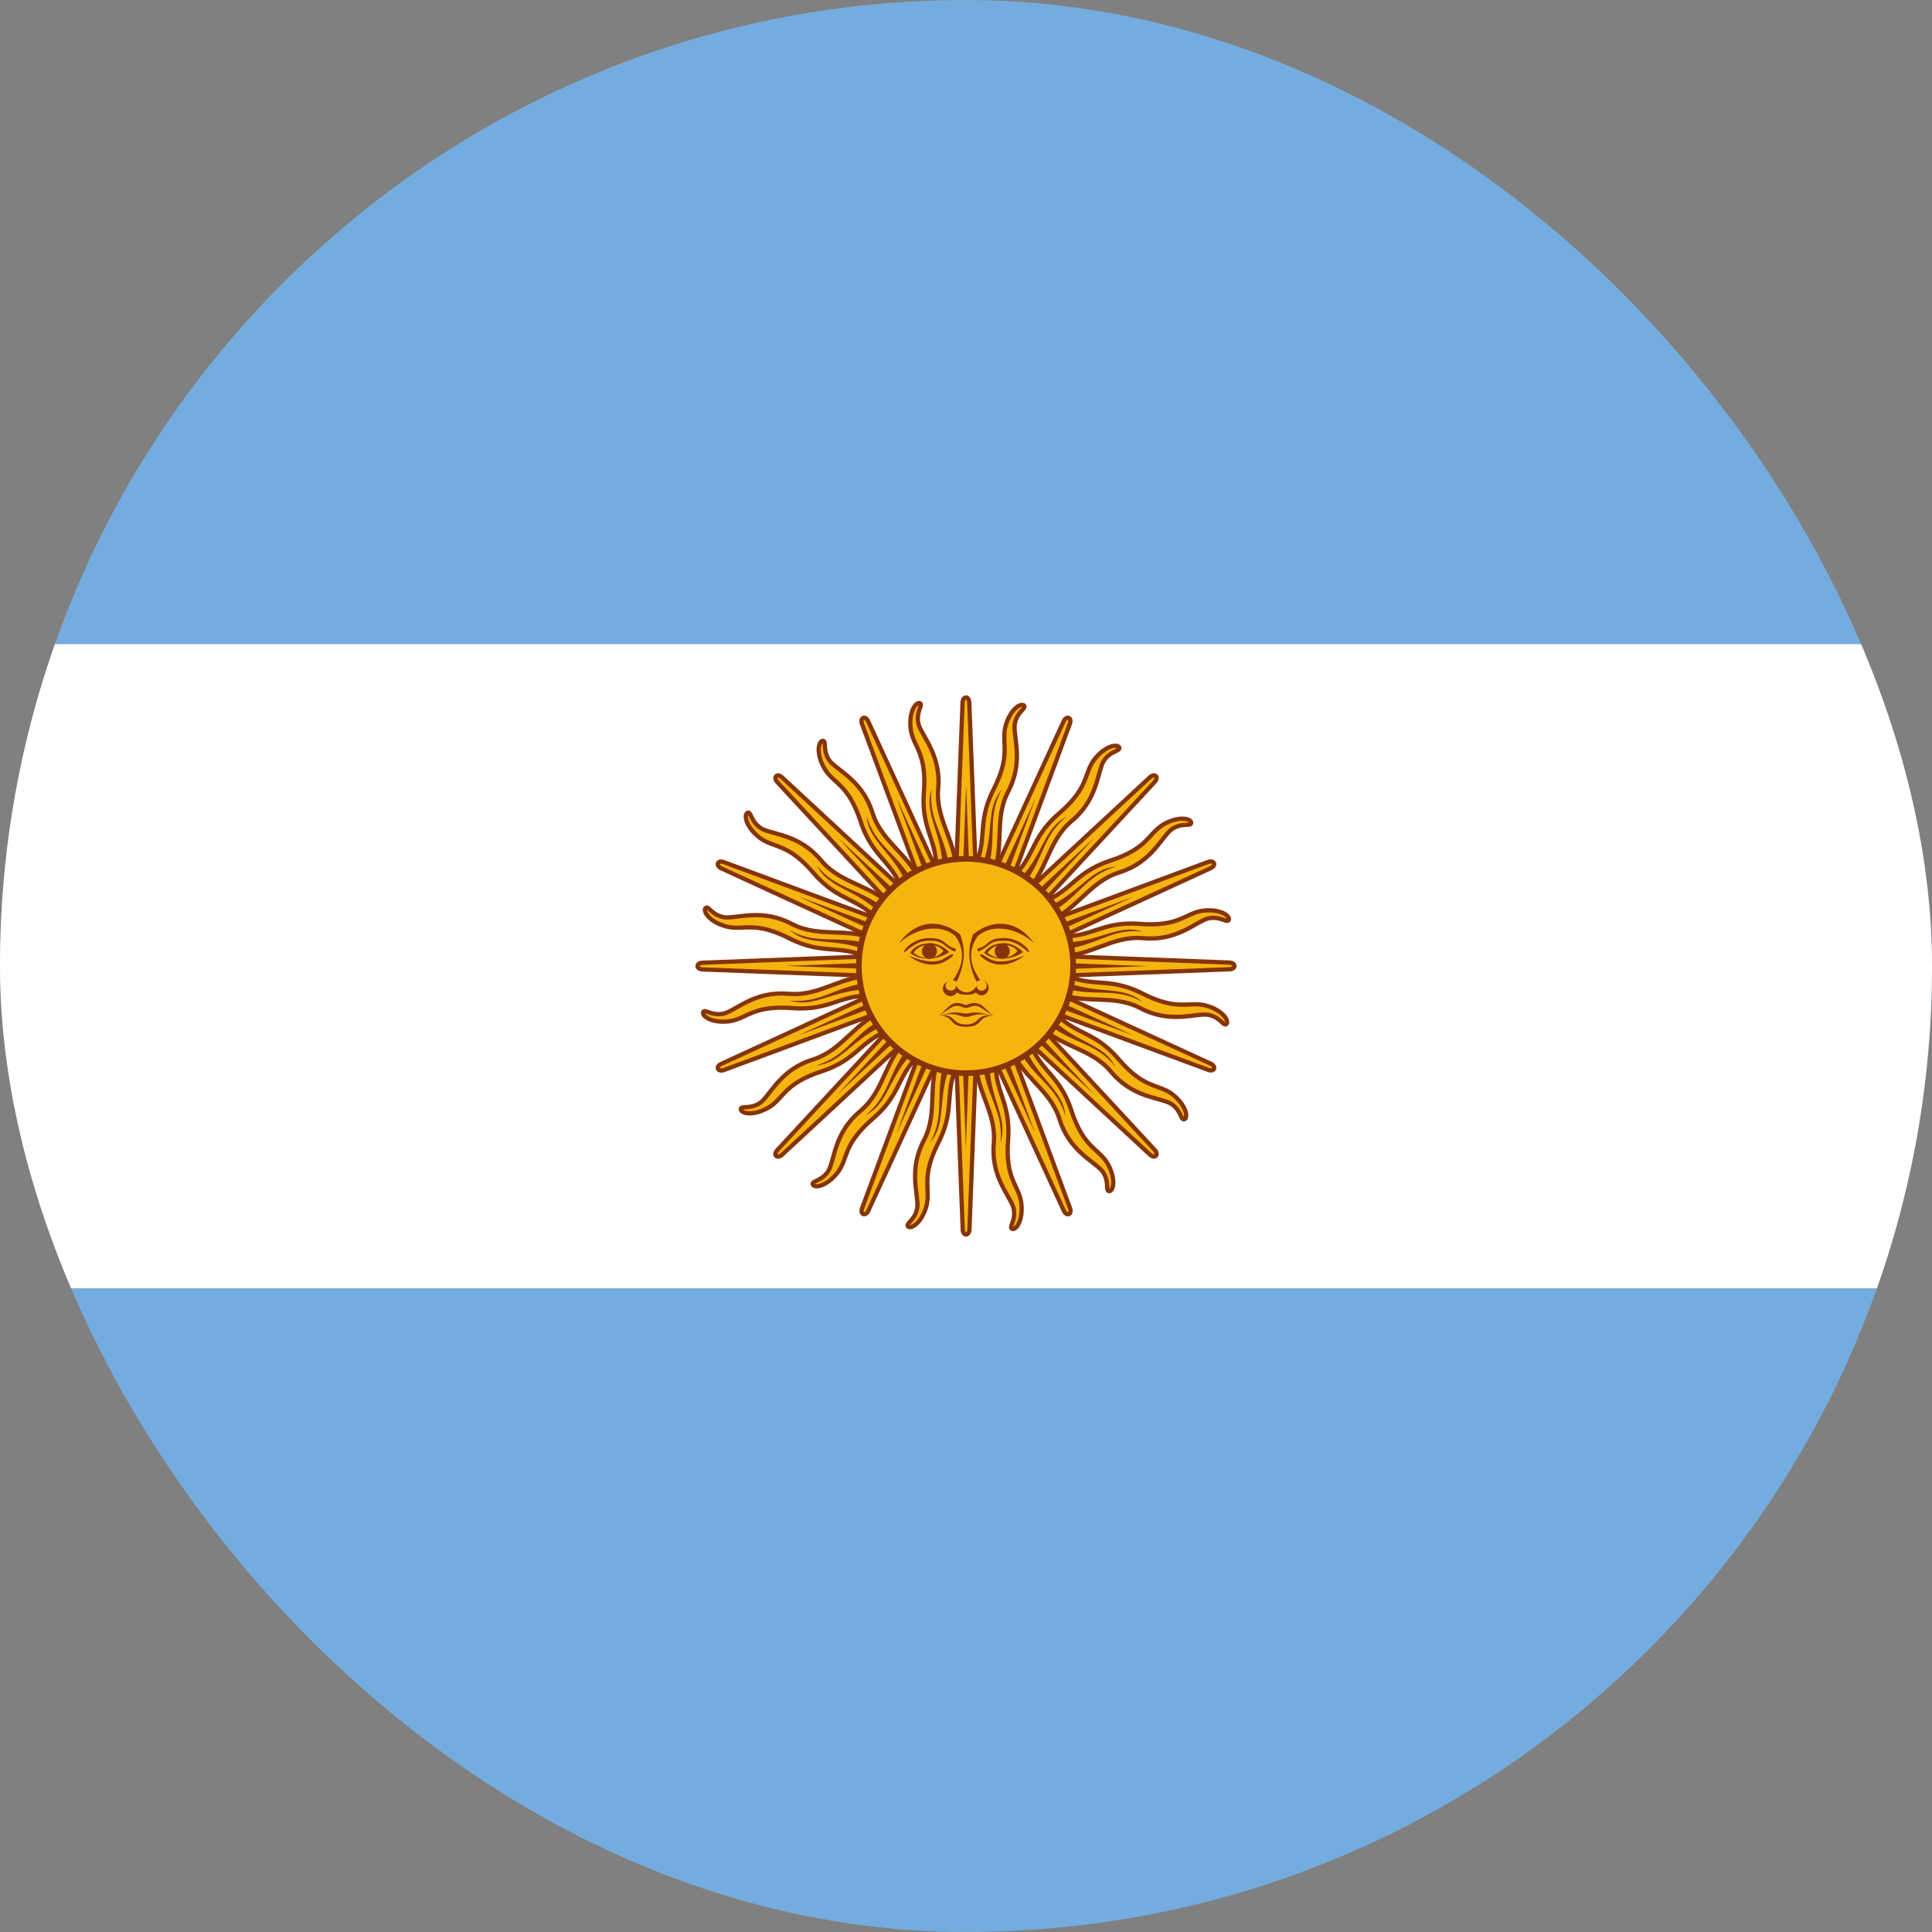 <?xml version="1.0" encoding="UTF-8"?>
<svg xmlns="http://www.w3.org/2000/svg" width="45" height="45" viewBox="0 0 45 45" fill="none">
  <rect x="0" y="0" width="45" height="45" fill="#808080" stroke="none"/>
  <g clip-path="url(#clip0_119_40424)">
    <path d="M0 0H45V45H0V0Z" fill="#74ACDF"></path>
    <path d="M0 15.003H45V30.006H0V15.003Z" fill="white"></path>
    <path d="M22.212 22.617L24.777 28.197C24.777 28.197 24.822 28.305 24.894 28.278C24.966 28.242 24.921 28.134 24.921 28.134L22.788 22.374M22.725 24.552C22.689 25.398 23.211 25.866 23.148 26.622C23.076 27.387 23.49 27.81 23.598 28.107C23.688 28.404 23.49 28.575 23.571 28.62C23.661 28.665 23.841 28.431 23.787 28.008C23.724 27.594 23.409 27.468 23.481 26.541C23.553 25.614 23.103 25.398 23.211 24.561" fill="#F6B40E"></path>
    <path fill-rule="evenodd" clip-rule="evenodd" d="M24.967 28.116L22.834 22.357L22.742 22.391L24.875 28.152L24.875 28.153L24.875 28.153L24.875 28.153L24.875 28.153C24.876 28.154 24.876 28.154 24.876 28.155C24.877 28.158 24.878 28.161 24.879 28.165C24.882 28.174 24.884 28.185 24.885 28.196C24.887 28.218 24.882 28.227 24.874 28.232C24.869 28.234 24.86 28.232 24.846 28.215C24.839 28.207 24.833 28.197 24.829 28.19C24.826 28.186 24.825 28.183 24.824 28.18C24.823 28.179 24.823 28.179 24.823 28.178L24.823 28.178L24.823 28.178L24.822 28.177L23.245 24.746C23.247 24.689 23.252 24.63 23.26 24.567L23.162 24.555C23.162 24.557 23.161 24.56 23.161 24.563L22.257 22.596L22.167 22.638L23.145 24.766C23.137 25.079 23.211 25.305 23.286 25.533L23.287 25.536C23.376 25.808 23.467 26.085 23.432 26.537C23.395 27.007 23.457 27.278 23.537 27.485C23.563 27.551 23.592 27.612 23.618 27.669C23.632 27.699 23.645 27.727 23.657 27.755C23.694 27.837 23.723 27.918 23.738 28.015C23.764 28.218 23.733 28.373 23.688 28.468C23.666 28.517 23.641 28.548 23.62 28.564C23.613 28.57 23.606 28.573 23.602 28.574C23.602 28.574 23.602 28.573 23.602 28.573C23.604 28.563 23.608 28.55 23.614 28.532C23.616 28.528 23.618 28.522 23.62 28.517C23.625 28.504 23.63 28.489 23.635 28.474C23.665 28.383 23.695 28.255 23.645 28.093L23.645 28.091L23.645 28.09C23.616 28.011 23.567 27.925 23.515 27.833L23.511 27.826C23.459 27.734 23.402 27.634 23.351 27.52C23.245 27.287 23.162 26.998 23.197 26.627L23.197 26.626C23.23 26.239 23.113 25.925 22.996 25.611L22.993 25.604C22.875 25.286 22.757 24.966 22.774 24.554L22.676 24.55C22.657 24.984 22.782 25.321 22.9 25.638L22.901 25.639C23.019 25.957 23.129 26.253 23.099 26.618C23.062 27.011 23.15 27.316 23.261 27.56C23.314 27.679 23.373 27.782 23.424 27.874L23.429 27.882C23.482 27.976 23.526 28.053 23.551 28.123C23.591 28.257 23.567 28.362 23.541 28.442C23.536 28.457 23.532 28.47 23.527 28.482C23.525 28.488 23.523 28.494 23.521 28.5C23.515 28.517 23.509 28.535 23.505 28.552C23.502 28.569 23.499 28.589 23.505 28.61C23.511 28.633 23.526 28.651 23.547 28.663L23.548 28.664L23.549 28.664C23.596 28.688 23.645 28.67 23.681 28.642C23.718 28.613 23.751 28.568 23.778 28.511C23.832 28.395 23.864 28.221 23.836 28.002L23.836 28.001C23.819 27.891 23.786 27.801 23.748 27.715C23.734 27.683 23.72 27.653 23.706 27.623C23.68 27.568 23.654 27.513 23.63 27.449C23.555 27.257 23.495 27.002 23.53 26.545C23.567 26.073 23.471 25.781 23.381 25.506L23.38 25.502C23.327 25.341 23.277 25.187 23.255 25.004L24.732 28.217L24.732 28.218C24.733 28.219 24.733 28.221 24.734 28.223C24.736 28.226 24.739 28.232 24.742 28.237C24.748 28.249 24.758 28.265 24.771 28.28C24.795 28.308 24.845 28.349 24.912 28.324L24.914 28.323L24.916 28.322C24.979 28.291 24.987 28.228 24.984 28.189C24.983 28.169 24.978 28.151 24.974 28.138C24.973 28.131 24.971 28.126 24.97 28.122C24.969 28.12 24.968 28.118 24.968 28.117L24.967 28.116Z" fill="#85340A"></path>
    <path d="M22.189 22.498L22.424 28.635C22.424 28.635 22.424 28.752 22.501 28.754C22.581 28.749 22.581 28.632 22.581 28.632L22.814 22.494M21.923 24.482C21.566 25.25 21.869 25.882 21.521 26.556C21.162 27.235 21.383 27.785 21.369 28.1C21.338 28.409 21.09 28.491 21.148 28.564C21.213 28.64 21.469 28.493 21.581 28.081C21.681 27.675 21.439 27.438 21.86 26.609C22.281 25.78 21.948 25.408 22.368 24.676" fill="#F6B40E"></path>
    <path fill-rule="evenodd" clip-rule="evenodd" d="M22.63 28.632L22.864 22.496L22.765 22.492L22.531 28.631L22.531 28.631L22.531 28.632L22.531 28.632L22.531 28.632C22.531 28.632 22.531 28.633 22.531 28.634C22.531 28.637 22.531 28.64 22.53 28.645C22.529 28.653 22.527 28.665 22.524 28.675C22.517 28.696 22.509 28.703 22.5 28.705C22.494 28.704 22.487 28.699 22.48 28.678C22.477 28.668 22.475 28.657 22.474 28.648C22.473 28.643 22.473 28.64 22.473 28.637C22.473 28.636 22.473 28.635 22.473 28.635L22.473 28.635L22.473 28.634L22.473 28.634L22.329 24.86C22.352 24.809 22.38 24.756 22.411 24.701L22.325 24.652C22.324 24.654 22.322 24.656 22.321 24.659L22.238 22.496L22.14 22.5L22.229 24.84C22.102 25.127 22.083 25.363 22.065 25.602L22.065 25.606C22.043 25.891 22.021 26.183 21.816 26.586C21.602 27.007 21.555 27.28 21.551 27.502C21.549 27.573 21.552 27.641 21.555 27.704C21.556 27.736 21.558 27.767 21.558 27.797C21.56 27.887 21.557 27.973 21.533 28.069C21.479 28.267 21.392 28.398 21.314 28.469C21.274 28.505 21.239 28.524 21.214 28.531C21.205 28.533 21.198 28.534 21.193 28.534C21.194 28.533 21.194 28.533 21.194 28.532C21.2 28.524 21.209 28.514 21.221 28.5C21.224 28.496 21.228 28.492 21.232 28.487C21.241 28.477 21.252 28.465 21.262 28.453C21.324 28.381 21.401 28.274 21.418 28.105L21.418 28.104L21.418 28.103C21.422 28.019 21.41 27.921 21.397 27.815L21.396 27.808C21.383 27.703 21.369 27.588 21.365 27.463C21.357 27.208 21.39 26.91 21.565 26.579L21.565 26.579C21.743 26.233 21.755 25.899 21.767 25.564L21.768 25.556C21.78 25.217 21.794 24.877 21.967 24.503L21.878 24.461C21.695 24.855 21.681 25.214 21.669 25.552L21.669 25.553C21.657 25.892 21.645 26.208 21.477 26.533C21.293 26.882 21.257 27.198 21.266 27.466C21.27 27.596 21.285 27.714 21.297 27.818L21.299 27.828C21.312 27.934 21.322 28.023 21.319 28.097C21.305 28.236 21.243 28.324 21.187 28.389C21.178 28.4 21.168 28.41 21.159 28.42C21.155 28.425 21.151 28.429 21.147 28.434C21.135 28.448 21.122 28.462 21.113 28.476C21.103 28.49 21.093 28.508 21.09 28.529C21.087 28.553 21.093 28.576 21.109 28.595L21.109 28.596L21.11 28.596C21.144 28.636 21.196 28.638 21.24 28.626C21.285 28.614 21.334 28.585 21.38 28.542C21.475 28.456 21.571 28.307 21.629 28.094L21.629 28.093C21.656 27.985 21.659 27.89 21.657 27.795C21.656 27.761 21.655 27.728 21.654 27.694C21.651 27.634 21.648 27.573 21.65 27.504C21.654 27.299 21.696 27.04 21.904 26.631C22.118 26.21 22.142 25.902 22.163 25.614L22.164 25.61C22.177 25.441 22.189 25.28 22.239 25.103L22.374 28.636L22.374 28.637C22.374 28.639 22.374 28.64 22.374 28.642C22.374 28.646 22.375 28.652 22.375 28.659C22.377 28.672 22.38 28.69 22.386 28.709C22.398 28.744 22.428 28.801 22.499 28.804L22.501 28.804L22.504 28.804C22.575 28.799 22.605 28.743 22.618 28.706C22.624 28.687 22.627 28.669 22.629 28.655C22.629 28.649 22.63 28.643 22.63 28.639C22.63 28.637 22.63 28.635 22.63 28.634L22.63 28.632Z" fill="#85340A"></path>
    <path d="M22.214 22.379L20.082 28.139C20.082 28.139 20.038 28.247 20.108 28.279C20.184 28.304 20.229 28.196 20.229 28.196L22.793 22.615M21.209 24.11C20.585 24.683 20.623 25.383 20.044 25.873C19.452 26.363 19.446 26.955 19.312 27.241C19.166 27.515 18.905 27.496 18.93 27.585C18.962 27.68 19.255 27.642 19.516 27.305C19.764 26.968 19.63 26.656 20.337 26.051C21.043 25.447 20.878 24.976 21.546 24.46" fill="#F6B40E"></path>
    <path fill-rule="evenodd" clip-rule="evenodd" d="M20.273 28.215L22.838 22.635L22.748 22.594L20.183 28.176L20.182 28.177L20.182 28.177L20.182 28.177L20.182 28.177C20.182 28.177 20.182 28.178 20.181 28.179C20.18 28.181 20.179 28.185 20.177 28.188C20.172 28.196 20.166 28.206 20.159 28.214C20.144 28.231 20.134 28.234 20.125 28.232C20.12 28.229 20.116 28.222 20.117 28.2C20.118 28.189 20.121 28.178 20.123 28.17C20.125 28.166 20.126 28.162 20.126 28.16C20.127 28.159 20.127 28.158 20.127 28.158L20.127 28.157L20.127 28.157L20.128 28.157L21.439 24.615C21.48 24.576 21.525 24.538 21.576 24.499L21.515 24.421C21.513 24.423 21.511 24.424 21.509 24.426L22.26 22.396L22.167 22.362L21.354 24.558C21.127 24.775 21.019 24.986 20.911 25.2L20.909 25.203C20.78 25.458 20.648 25.719 20.304 26.014C19.946 26.32 19.798 26.555 19.709 26.758C19.68 26.823 19.657 26.887 19.635 26.946C19.624 26.976 19.614 27.006 19.603 27.034C19.57 27.118 19.534 27.196 19.476 27.275C19.35 27.437 19.219 27.525 19.12 27.561C19.07 27.579 19.03 27.583 19.004 27.58C18.995 27.578 18.988 27.576 18.984 27.574C18.984 27.574 18.985 27.574 18.985 27.574C18.994 27.568 19.006 27.562 19.022 27.554C19.027 27.551 19.032 27.549 19.037 27.546C19.05 27.54 19.064 27.534 19.078 27.526C19.163 27.484 19.275 27.414 19.355 27.265L19.356 27.263L19.356 27.262C19.392 27.186 19.419 27.091 19.447 26.989L19.449 26.981C19.477 26.879 19.508 26.768 19.552 26.651C19.642 26.412 19.787 26.149 20.075 25.911L20.075 25.911C20.372 25.66 20.511 25.355 20.651 25.051L20.654 25.043C20.795 24.735 20.938 24.425 21.241 24.147L21.175 24.074C20.855 24.367 20.705 24.694 20.564 25.002L20.564 25.003C20.423 25.311 20.291 25.598 20.012 25.835C19.708 26.087 19.554 26.365 19.459 26.616C19.414 26.737 19.382 26.852 19.354 26.953L19.351 26.962C19.323 27.066 19.298 27.152 19.267 27.219C19.201 27.342 19.11 27.4 19.034 27.438C19.02 27.445 19.008 27.451 18.996 27.456C18.99 27.459 18.985 27.462 18.979 27.465C18.963 27.473 18.946 27.481 18.931 27.491C18.917 27.5 18.901 27.512 18.89 27.531C18.878 27.552 18.875 27.575 18.882 27.598L18.882 27.599L18.883 27.601C18.899 27.65 18.947 27.672 18.992 27.678C19.038 27.684 19.094 27.675 19.153 27.654C19.273 27.61 19.419 27.51 19.554 27.335L19.555 27.334C19.621 27.245 19.661 27.158 19.695 27.07C19.707 27.038 19.719 27.006 19.73 26.975C19.751 26.918 19.772 26.861 19.799 26.798C19.882 26.61 20.02 26.387 20.368 26.089C20.728 25.781 20.867 25.506 20.997 25.248L20.999 25.245C21.076 25.094 21.149 24.949 21.263 24.805L20.035 28.12L20.035 28.122C20.035 28.123 20.034 28.125 20.033 28.127C20.032 28.13 20.03 28.136 20.028 28.142C20.024 28.155 20.02 28.173 20.019 28.193C20.016 28.23 20.022 28.294 20.087 28.324L20.089 28.325L20.091 28.326C20.158 28.348 20.208 28.308 20.234 28.279C20.247 28.264 20.257 28.248 20.263 28.236C20.267 28.23 20.269 28.225 20.271 28.221C20.272 28.22 20.272 28.218 20.273 28.217L20.273 28.215Z" fill="#85340A"></path>
    <path d="M22.282 22.279L18.108 26.784C18.108 26.784 18.026 26.867 18.078 26.923C18.139 26.976 18.221 26.893 18.221 26.893L22.727 22.718M20.691 23.493C19.895 23.784 19.663 24.445 18.94 24.676C18.206 24.902 17.973 25.447 17.74 25.66C17.5 25.857 17.266 25.739 17.256 25.831C17.249 25.932 17.534 26.009 17.904 25.797C18.262 25.58 18.258 25.241 19.142 24.953C20.026 24.665 20.053 24.166 20.868 23.946" fill="#F6B40E"></path>
    <path fill-rule="evenodd" clip-rule="evenodd" d="M18.255 26.928L22.76 22.754L22.693 22.682L18.187 26.857L18.186 26.858L18.186 26.858L18.186 26.858L18.186 26.858C18.185 26.858 18.185 26.859 18.184 26.86C18.182 26.861 18.18 26.863 18.176 26.866C18.169 26.872 18.16 26.878 18.15 26.883C18.13 26.893 18.12 26.892 18.112 26.887C18.109 26.883 18.107 26.874 18.117 26.855C18.122 26.845 18.129 26.836 18.134 26.829C18.137 26.825 18.139 26.823 18.141 26.821C18.142 26.82 18.142 26.819 18.143 26.819L18.143 26.819L18.143 26.819L18.143 26.818L20.71 24.048C20.763 24.028 20.819 24.01 20.881 23.993L20.855 23.898C20.852 23.898 20.849 23.899 20.847 23.9L22.318 22.312L22.245 22.245L20.653 23.963C20.36 24.076 20.18 24.23 19.998 24.386L19.996 24.388C19.779 24.575 19.557 24.765 19.126 24.906C18.678 25.052 18.451 25.212 18.291 25.366C18.24 25.415 18.194 25.465 18.152 25.511C18.13 25.535 18.109 25.558 18.088 25.58C18.026 25.645 17.962 25.703 17.878 25.754C17.7 25.856 17.546 25.887 17.44 25.882C17.387 25.879 17.349 25.868 17.326 25.855C17.318 25.851 17.312 25.846 17.309 25.843C17.31 25.842 17.31 25.842 17.311 25.842C17.321 25.84 17.334 25.839 17.353 25.838C17.358 25.838 17.364 25.837 17.369 25.837C17.383 25.837 17.399 25.836 17.415 25.834C17.51 25.827 17.64 25.806 17.771 25.698L17.772 25.698L17.773 25.697C17.835 25.64 17.896 25.562 17.961 25.479L17.966 25.472C18.031 25.389 18.102 25.298 18.188 25.207C18.362 25.02 18.597 24.833 18.954 24.723L18.954 24.723C19.325 24.605 19.57 24.377 19.815 24.149L19.821 24.143C20.069 23.913 20.32 23.681 20.707 23.54L20.673 23.447C20.265 23.596 20.001 23.84 19.754 24.071L19.753 24.071C19.505 24.302 19.273 24.517 18.925 24.629C18.547 24.745 18.299 24.943 18.115 25.139C18.027 25.234 17.953 25.328 17.889 25.41L17.883 25.418C17.817 25.503 17.762 25.573 17.707 25.623C17.599 25.711 17.492 25.729 17.408 25.736C17.393 25.737 17.379 25.738 17.366 25.738C17.359 25.739 17.353 25.739 17.347 25.739C17.329 25.74 17.31 25.742 17.293 25.745C17.276 25.748 17.256 25.753 17.239 25.766C17.22 25.781 17.209 25.802 17.206 25.826L17.206 25.827L17.206 25.828C17.202 25.88 17.238 25.919 17.277 25.941C17.317 25.964 17.372 25.978 17.436 25.981C17.563 25.986 17.736 25.95 17.928 25.84L17.929 25.839C18.024 25.782 18.094 25.717 18.16 25.648C18.183 25.624 18.206 25.599 18.228 25.575C18.269 25.53 18.31 25.485 18.36 25.437C18.508 25.295 18.721 25.142 19.157 25C19.607 24.853 19.84 24.652 20.06 24.464L20.063 24.461C20.191 24.351 20.314 24.246 20.475 24.156L18.072 26.75L18.071 26.751C18.07 26.752 18.069 26.753 18.068 26.754C18.065 26.757 18.061 26.762 18.057 26.767C18.049 26.777 18.038 26.792 18.029 26.81C18.012 26.843 17.993 26.905 18.041 26.957L18.043 26.959L18.045 26.96C18.099 27.007 18.16 26.989 18.194 26.972C18.212 26.963 18.228 26.952 18.238 26.944C18.243 26.939 18.248 26.936 18.251 26.933C18.252 26.931 18.253 26.93 18.254 26.929L18.255 26.928Z" fill="#85340A"></path>
    <path d="M22.887 24.696C22.932 25.506 23.391 25.866 23.301 26.613C23.499 26.028 23.022 25.569 23.049 24.705M22.356 22.563L24.111 26.397L22.644 22.446" fill="#85340A"></path>
    <path d="M22.017 24.677C21.749 25.442 22.035 25.951 21.666 26.607C22.073 26.142 21.808 25.535 22.163 24.747M22.343 22.503L22.497 26.717L22.654 22.505" fill="#85340A"></path>
    <path d="M21.221 24.326C20.68 24.931 20.75 25.51 20.159 25.975C20.712 25.701 20.7 25.039 21.33 24.447M22.354 22.443L20.884 26.395L22.64 22.564" fill="#85340A"></path>
    <path d="M20.619 23.698C19.888 24.049 19.731 24.611 19.007 24.814C19.623 24.773 19.864 24.157 20.673 23.851M22.387 22.391L19.516 25.48L22.605 22.612" fill="#85340A"></path>
    <path d="M22.384 22.212L16.804 24.777C16.804 24.777 16.696 24.822 16.723 24.894C16.759 24.966 16.867 24.921 16.867 24.921L22.627 22.788M20.449 22.725C19.603 22.689 19.135 23.211 18.379 23.148C17.614 23.076 17.191 23.49 16.894 23.598C16.597 23.688 16.426 23.49 16.381 23.571C16.336 23.661 16.57 23.841 16.993 23.787C17.407 23.724 17.533 23.409 18.46 23.481C19.387 23.553 19.603 23.103 20.44 23.211" fill="#F6B40E"></path>
    <path fill-rule="evenodd" clip-rule="evenodd" d="M16.886 24.967L22.645 22.834L22.61 22.742L16.849 24.875L16.849 24.875L16.848 24.875L16.848 24.875L16.848 24.875C16.848 24.876 16.847 24.876 16.846 24.876C16.844 24.877 16.84 24.878 16.836 24.879C16.828 24.882 16.817 24.884 16.805 24.885C16.783 24.887 16.774 24.882 16.769 24.874C16.768 24.869 16.769 24.86 16.786 24.846C16.794 24.839 16.804 24.833 16.812 24.828C16.816 24.826 16.819 24.825 16.821 24.824C16.822 24.823 16.823 24.823 16.823 24.823L16.823 24.823L16.823 24.823L16.824 24.822L20.256 23.245C20.312 23.247 20.371 23.252 20.434 23.26L20.447 23.162C20.444 23.162 20.441 23.161 20.439 23.161L22.405 22.257L22.364 22.167L20.235 23.145C19.922 23.137 19.697 23.211 19.469 23.285L19.465 23.287C19.194 23.376 18.916 23.467 18.464 23.432C17.994 23.395 17.723 23.457 17.517 23.537C17.45 23.563 17.389 23.592 17.332 23.618C17.303 23.632 17.274 23.645 17.247 23.657C17.165 23.694 17.084 23.723 16.986 23.738C16.783 23.764 16.629 23.733 16.533 23.688C16.485 23.666 16.454 23.641 16.438 23.62C16.432 23.613 16.429 23.606 16.427 23.602C16.427 23.602 16.428 23.602 16.428 23.602C16.439 23.604 16.451 23.608 16.469 23.614C16.474 23.616 16.479 23.618 16.485 23.62C16.498 23.625 16.512 23.63 16.528 23.635C16.618 23.665 16.747 23.695 16.909 23.645L16.91 23.645L16.911 23.645C16.99 23.616 17.076 23.567 17.169 23.515L17.175 23.511C17.267 23.459 17.368 23.402 17.482 23.351C17.715 23.245 18.003 23.162 18.375 23.197L18.375 23.197C18.762 23.23 19.076 23.113 19.39 22.996L19.398 22.993C19.715 22.875 20.035 22.757 20.447 22.774L20.451 22.676C20.017 22.657 19.68 22.782 19.363 22.9L19.363 22.901C19.045 23.019 18.749 23.129 18.384 23.099C17.991 23.062 17.685 23.15 17.441 23.26C17.323 23.314 17.219 23.373 17.128 23.424L17.12 23.429C17.026 23.482 16.948 23.526 16.879 23.551C16.744 23.591 16.639 23.567 16.559 23.541C16.544 23.536 16.532 23.532 16.519 23.527C16.513 23.525 16.507 23.523 16.501 23.521C16.484 23.515 16.466 23.509 16.449 23.505C16.433 23.502 16.412 23.499 16.392 23.505C16.368 23.511 16.35 23.526 16.338 23.547L16.337 23.548L16.337 23.549C16.314 23.596 16.331 23.645 16.359 23.681C16.388 23.718 16.433 23.751 16.491 23.778C16.607 23.832 16.78 23.864 17 23.836L17.001 23.836C17.11 23.819 17.2 23.786 17.287 23.748C17.318 23.734 17.348 23.72 17.378 23.706C17.433 23.68 17.489 23.654 17.552 23.63C17.744 23.555 18 23.495 18.456 23.53C18.928 23.567 19.221 23.471 19.496 23.381L19.5 23.38C19.66 23.327 19.814 23.277 19.997 23.255L16.785 24.732L16.783 24.732C16.782 24.733 16.78 24.733 16.779 24.734C16.775 24.736 16.77 24.739 16.764 24.742C16.753 24.748 16.737 24.758 16.721 24.771C16.693 24.795 16.652 24.845 16.677 24.911L16.678 24.914L16.679 24.916C16.711 24.979 16.774 24.987 16.812 24.984C16.833 24.983 16.851 24.978 16.864 24.974C16.87 24.973 16.875 24.971 16.879 24.969C16.881 24.969 16.883 24.968 16.884 24.968L16.886 24.967Z" fill="#85340A"></path>
    <path d="M22.503 22.189L16.367 22.424C16.367 22.424 16.25 22.424 16.247 22.501C16.253 22.581 16.37 22.581 16.37 22.581L22.508 22.814M20.52 21.923C19.752 21.566 19.119 21.869 18.445 21.521C17.766 21.162 17.217 21.383 16.901 21.369C16.592 21.338 16.51 21.09 16.437 21.148C16.361 21.213 16.509 21.469 16.92 21.581C17.327 21.681 17.564 21.439 18.393 21.86C19.221 22.281 19.593 21.948 20.325 22.368" fill="#F6B40E"></path>
    <path fill-rule="evenodd" clip-rule="evenodd" d="M16.369 22.63L22.505 22.864L22.509 22.765L16.37 22.531L16.369 22.531L16.369 22.531L16.369 22.531L16.369 22.531C16.369 22.531 16.368 22.531 16.367 22.531C16.364 22.531 16.361 22.531 16.356 22.53C16.348 22.529 16.336 22.527 16.326 22.524C16.305 22.517 16.298 22.509 16.296 22.5C16.297 22.494 16.302 22.487 16.323 22.48C16.333 22.477 16.344 22.475 16.353 22.474C16.358 22.474 16.361 22.473 16.364 22.473C16.365 22.473 16.366 22.473 16.366 22.473L16.366 22.473L16.366 22.473L16.367 22.473L20.141 22.329C20.192 22.352 20.245 22.38 20.3 22.411L20.349 22.325C20.347 22.324 20.345 22.323 20.342 22.321L22.505 22.239L22.501 22.14L20.161 22.229C19.874 22.102 19.638 22.083 19.398 22.065L19.395 22.065C19.11 22.043 18.818 22.021 18.415 21.816C17.994 21.602 17.72 21.555 17.499 21.551C17.427 21.549 17.36 21.552 17.297 21.555C17.265 21.556 17.234 21.558 17.204 21.558C17.114 21.56 17.028 21.557 16.932 21.533C16.734 21.479 16.603 21.392 16.532 21.314C16.496 21.274 16.477 21.239 16.47 21.214C16.468 21.205 16.467 21.198 16.467 21.193C16.468 21.194 16.468 21.194 16.468 21.194C16.477 21.2 16.487 21.209 16.501 21.221C16.505 21.225 16.509 21.228 16.514 21.232C16.524 21.242 16.536 21.252 16.548 21.263C16.62 21.325 16.727 21.401 16.896 21.418L16.897 21.418L16.898 21.418C16.982 21.422 17.08 21.41 17.186 21.397L17.193 21.396C17.298 21.383 17.413 21.369 17.538 21.365C17.793 21.357 18.091 21.39 18.422 21.565L18.422 21.565C18.767 21.743 19.102 21.755 19.437 21.768L19.445 21.768C19.784 21.78 20.124 21.794 20.498 21.968L20.54 21.878C20.146 21.695 19.787 21.681 19.449 21.669L19.448 21.669C19.109 21.657 18.793 21.645 18.468 21.477C18.119 21.293 17.803 21.257 17.535 21.266C17.405 21.27 17.287 21.285 17.183 21.298L17.173 21.299C17.066 21.312 16.978 21.322 16.904 21.319C16.765 21.305 16.677 21.243 16.612 21.188C16.601 21.178 16.591 21.169 16.581 21.16C16.576 21.155 16.572 21.151 16.567 21.147C16.553 21.135 16.539 21.122 16.525 21.113C16.511 21.103 16.493 21.093 16.472 21.09C16.448 21.087 16.425 21.094 16.406 21.109L16.405 21.109L16.404 21.11C16.365 21.144 16.363 21.197 16.375 21.24C16.387 21.285 16.416 21.334 16.459 21.381C16.545 21.475 16.694 21.571 16.907 21.629L16.908 21.629C17.015 21.656 17.111 21.659 17.206 21.657C17.24 21.657 17.273 21.655 17.306 21.654C17.367 21.651 17.428 21.648 17.497 21.65C17.702 21.654 17.961 21.697 18.37 21.904C18.791 22.118 19.099 22.142 19.387 22.164L19.391 22.164C19.56 22.177 19.721 22.189 19.898 22.239L16.365 22.374L16.364 22.374C16.363 22.374 16.361 22.374 16.359 22.374C16.355 22.375 16.349 22.375 16.342 22.376C16.329 22.377 16.311 22.38 16.292 22.386C16.257 22.398 16.2 22.428 16.197 22.499L16.197 22.502L16.197 22.504C16.202 22.575 16.258 22.605 16.294 22.618C16.314 22.624 16.332 22.627 16.345 22.629C16.352 22.629 16.358 22.63 16.362 22.63C16.364 22.63 16.366 22.63 16.367 22.63L16.369 22.63Z" fill="#85340A"></path>
    <path d="M22.622 22.214L16.863 20.082C16.863 20.082 16.755 20.037 16.723 20.107C16.697 20.183 16.805 20.228 16.805 20.228L22.387 22.793M20.891 21.208C20.318 20.584 19.618 20.623 19.128 20.044C18.638 19.452 18.046 19.445 17.76 19.312C17.486 19.165 17.506 18.904 17.416 18.93C17.321 18.962 17.359 19.254 17.696 19.515C18.034 19.764 18.346 19.63 18.95 20.336C19.555 21.043 20.026 20.877 20.541 21.545" fill="#F6B40E"></path>
    <path fill-rule="evenodd" clip-rule="evenodd" d="M16.786 20.273L22.366 22.838L22.407 22.748L16.825 20.183L16.825 20.182L16.824 20.182L16.824 20.182L16.824 20.182C16.824 20.182 16.823 20.182 16.822 20.181C16.82 20.18 16.817 20.179 16.813 20.177C16.805 20.172 16.795 20.166 16.787 20.159C16.77 20.144 16.767 20.134 16.769 20.125C16.772 20.121 16.779 20.116 16.801 20.117C16.812 20.118 16.823 20.121 16.831 20.123C16.836 20.125 16.839 20.126 16.841 20.127C16.842 20.127 16.843 20.127 16.844 20.127L16.844 20.128L16.844 20.128L16.845 20.128L20.387 21.439C20.425 21.48 20.463 21.525 20.502 21.576L20.58 21.515C20.579 21.513 20.577 21.511 20.575 21.509L22.605 22.26L22.639 22.167L20.443 21.354C20.227 21.127 20.015 21.019 19.801 20.911L19.798 20.91C19.543 20.78 19.282 20.648 18.988 20.304C18.681 19.946 18.446 19.798 18.243 19.709C18.178 19.68 18.114 19.657 18.055 19.635C18.025 19.624 17.995 19.614 17.968 19.603C17.884 19.57 17.805 19.534 17.726 19.476C17.564 19.35 17.477 19.219 17.441 19.12C17.422 19.07 17.418 19.03 17.422 19.004C17.423 18.995 17.425 18.988 17.427 18.984C17.427 18.984 17.427 18.985 17.428 18.985C17.433 18.994 17.439 19.006 17.448 19.022C17.45 19.027 17.452 19.032 17.455 19.038C17.461 19.05 17.468 19.064 17.475 19.079C17.518 19.163 17.587 19.275 17.737 19.355L17.738 19.356L17.739 19.357C17.815 19.392 17.91 19.419 18.012 19.447L18.02 19.449C18.122 19.477 18.233 19.508 18.35 19.552C18.59 19.642 18.852 19.787 19.09 20.075L19.09 20.076C19.341 20.372 19.646 20.511 19.951 20.651L19.958 20.654C20.266 20.795 20.576 20.938 20.855 21.242L20.928 21.175C20.634 20.855 20.307 20.705 19.999 20.564L19.998 20.564C19.69 20.423 19.403 20.291 19.166 20.012C18.915 19.708 18.636 19.554 18.385 19.459C18.264 19.414 18.149 19.382 18.048 19.354L18.039 19.351C17.935 19.323 17.849 19.298 17.782 19.267C17.659 19.201 17.601 19.11 17.563 19.034C17.556 19.021 17.55 19.008 17.545 18.996C17.542 18.99 17.539 18.985 17.537 18.979C17.529 18.963 17.52 18.946 17.511 18.931C17.502 18.917 17.489 18.901 17.471 18.89C17.45 18.878 17.426 18.876 17.403 18.882L17.402 18.883L17.401 18.883C17.351 18.899 17.329 18.947 17.323 18.992C17.317 19.038 17.326 19.094 17.348 19.154C17.391 19.274 17.491 19.419 17.666 19.554L17.667 19.555C17.756 19.621 17.843 19.661 17.932 19.695C17.964 19.707 17.995 19.719 18.026 19.73C18.083 19.751 18.14 19.772 18.203 19.799C18.391 19.882 18.615 20.02 18.913 20.368C19.22 20.728 19.495 20.867 19.753 20.997L19.757 20.999C19.907 21.076 20.052 21.149 20.197 21.263L16.881 20.036L16.879 20.035C16.878 20.035 16.877 20.034 16.875 20.033C16.871 20.032 16.866 20.03 16.859 20.028C16.846 20.025 16.828 20.02 16.808 20.019C16.771 20.016 16.707 20.022 16.678 20.087L16.677 20.089L16.676 20.091C16.653 20.159 16.693 20.208 16.722 20.234C16.738 20.247 16.753 20.257 16.765 20.263C16.771 20.267 16.776 20.269 16.78 20.271C16.782 20.272 16.783 20.272 16.784 20.273L16.786 20.273Z" fill="#85340A"></path>
    <path d="M22.722 22.282L18.217 18.108C18.217 18.108 18.134 18.026 18.078 18.078C18.025 18.139 18.108 18.221 18.108 18.221L22.283 22.727M21.508 20.69C21.217 19.895 20.556 19.662 20.325 18.94C20.098 18.206 19.554 17.973 19.341 17.74C19.144 17.5 19.261 17.266 19.169 17.256C19.069 17.249 18.992 17.534 19.204 17.904C19.421 18.262 19.76 18.258 20.048 19.142C20.336 20.026 20.835 20.053 21.055 20.868" fill="#F6B40E"></path>
    <path fill-rule="evenodd" clip-rule="evenodd" d="M18.073 18.256L22.247 22.76L22.319 22.693L18.144 18.187L18.143 18.186L18.143 18.186L18.143 18.186L18.143 18.186C18.143 18.186 18.142 18.185 18.141 18.184C18.14 18.183 18.137 18.18 18.135 18.177C18.129 18.17 18.123 18.16 18.118 18.15C18.108 18.131 18.109 18.12 18.114 18.113C18.119 18.109 18.127 18.108 18.146 18.117C18.156 18.122 18.165 18.129 18.172 18.135C18.176 18.137 18.178 18.14 18.18 18.141C18.181 18.142 18.182 18.143 18.182 18.143L18.182 18.143L18.182 18.143L18.183 18.144L20.953 20.71C20.973 20.763 20.991 20.82 21.008 20.881L21.103 20.855C21.102 20.852 21.102 20.85 21.101 20.847L22.689 22.318L22.756 22.245L21.038 20.654C20.925 20.361 20.771 20.181 20.615 19.999L20.613 19.996C20.426 19.779 20.236 19.557 20.095 19.127C19.949 18.678 19.789 18.452 19.635 18.292C19.586 18.24 19.536 18.195 19.49 18.152C19.466 18.13 19.443 18.109 19.421 18.088C19.356 18.026 19.298 17.963 19.247 17.879C19.145 17.701 19.114 17.546 19.119 17.441C19.122 17.387 19.133 17.349 19.146 17.326C19.151 17.318 19.155 17.313 19.159 17.31C19.159 17.31 19.159 17.311 19.159 17.311C19.161 17.321 19.162 17.335 19.163 17.353C19.163 17.358 19.163 17.364 19.164 17.37C19.165 17.384 19.165 17.399 19.166 17.416C19.174 17.51 19.195 17.64 19.303 17.771L19.303 17.772L19.304 17.773C19.361 17.835 19.439 17.896 19.522 17.962L19.529 17.966C19.612 18.031 19.703 18.102 19.794 18.188C19.981 18.363 20.168 18.597 20.278 18.954L20.278 18.955C20.396 19.325 20.624 19.57 20.852 19.815L20.858 19.821C21.088 20.07 21.32 20.32 21.461 20.707L21.554 20.673C21.405 20.265 21.161 20.002 20.93 19.754L20.93 19.753C20.699 19.505 20.484 19.274 20.372 18.925C20.256 18.548 20.058 18.299 19.862 18.116C19.767 18.027 19.673 17.954 19.59 17.889L19.583 17.884C19.498 17.817 19.428 17.762 19.378 17.708C19.29 17.599 19.272 17.493 19.265 17.408C19.264 17.393 19.263 17.379 19.263 17.366C19.262 17.36 19.262 17.354 19.262 17.348C19.261 17.329 19.259 17.31 19.256 17.293C19.253 17.277 19.247 17.257 19.235 17.24C19.22 17.221 19.199 17.209 19.175 17.207L19.174 17.206L19.173 17.206C19.121 17.203 19.082 17.238 19.06 17.277C19.037 17.318 19.023 17.373 19.02 17.436C19.015 17.564 19.052 17.737 19.161 17.928L19.162 17.929C19.219 18.024 19.284 18.095 19.353 18.16C19.377 18.184 19.402 18.206 19.427 18.229C19.471 18.27 19.516 18.311 19.564 18.36C19.706 18.508 19.859 18.722 20.001 19.157C20.148 19.607 20.349 19.841 20.537 20.06L20.54 20.063C20.65 20.192 20.755 20.315 20.845 20.475L18.252 18.072L18.25 18.071C18.25 18.07 18.248 18.069 18.247 18.068C18.244 18.065 18.239 18.061 18.234 18.057C18.224 18.049 18.209 18.038 18.191 18.029C18.158 18.012 18.096 17.994 18.044 18.042L18.042 18.044L18.041 18.046C17.994 18.099 18.012 18.16 18.029 18.195C18.038 18.213 18.049 18.228 18.057 18.238C18.062 18.244 18.065 18.248 18.068 18.251C18.07 18.253 18.071 18.254 18.072 18.255L18.073 18.256Z" fill="#85340A"></path>
    <path d="M20.305 22.887C19.495 22.932 19.135 23.391 18.388 23.301C18.973 23.499 19.432 23.022 20.296 23.049M22.438 22.356L18.604 24.111L22.555 22.644" fill="#85340A"></path>
    <path d="M20.324 22.017C19.558 21.749 19.05 22.035 18.394 21.666C18.859 22.073 19.466 21.808 20.254 22.163M22.498 22.343L18.284 22.497L22.496 22.654" fill="#85340A"></path>
    <path d="M20.674 21.221C20.07 20.68 19.491 20.75 19.026 20.158C19.3 20.712 19.962 20.699 20.554 21.329M22.558 22.354L18.606 20.884L22.437 22.64" fill="#85340A"></path>
    <path d="M21.303 20.619C20.952 19.888 20.39 19.731 20.187 19.007C20.228 19.623 20.845 19.864 21.15 20.673M22.61 22.387L19.522 19.516L22.389 22.605" fill="#85340A"></path>
    <path d="M22.788 22.383L20.223 16.803C20.223 16.803 20.178 16.695 20.106 16.722C20.034 16.758 20.079 16.866 20.079 16.866L22.212 22.626M22.275 20.448C22.311 19.602 21.789 19.134 21.852 18.378C21.924 17.613 21.51 17.19 21.402 16.893C21.312 16.596 21.51 16.425 21.429 16.38C21.339 16.335 21.159 16.569 21.213 16.992C21.276 17.406 21.591 17.532 21.519 18.459C21.447 19.386 21.897 19.602 21.789 20.439" fill="#F6B40E"></path>
    <path fill-rule="evenodd" clip-rule="evenodd" d="M20.033 16.884L22.166 22.643L22.258 22.609L20.125 16.848L20.125 16.847L20.125 16.847L20.125 16.847L20.125 16.847C20.124 16.846 20.124 16.846 20.124 16.845C20.123 16.842 20.122 16.839 20.121 16.835C20.118 16.826 20.116 16.815 20.115 16.804C20.113 16.782 20.118 16.773 20.126 16.768C20.131 16.766 20.14 16.768 20.154 16.785C20.161 16.793 20.167 16.803 20.171 16.81C20.174 16.814 20.175 16.817 20.176 16.82C20.177 16.821 20.177 16.821 20.177 16.822L20.177 16.822L20.177 16.822L20.178 16.823L21.755 20.254C21.753 20.311 21.748 20.37 21.74 20.433L21.838 20.445C21.838 20.443 21.839 20.44 21.839 20.437L22.743 22.404L22.833 22.362L21.855 20.234C21.863 19.921 21.789 19.695 21.714 19.467L21.713 19.464C21.624 19.192 21.533 18.915 21.568 18.463C21.605 17.993 21.543 17.722 21.463 17.515C21.437 17.449 21.408 17.388 21.382 17.331C21.368 17.301 21.355 17.273 21.343 17.245C21.306 17.163 21.277 17.082 21.262 16.985C21.236 16.782 21.267 16.627 21.312 16.532C21.334 16.483 21.359 16.452 21.38 16.436C21.387 16.43 21.394 16.427 21.398 16.426C21.398 16.426 21.398 16.427 21.398 16.427C21.396 16.437 21.392 16.45 21.386 16.468C21.384 16.472 21.382 16.478 21.38 16.483C21.375 16.496 21.37 16.511 21.365 16.526C21.335 16.617 21.305 16.745 21.355 16.907L21.355 16.909L21.355 16.91C21.384 16.989 21.433 17.075 21.485 17.167L21.489 17.174C21.541 17.266 21.598 17.366 21.649 17.48C21.755 17.713 21.838 18.002 21.803 18.373L21.803 18.374C21.77 18.761 21.887 19.075 22.004 19.389L22.007 19.396C22.125 19.714 22.243 20.034 22.226 20.446L22.324 20.45C22.343 20.016 22.218 19.679 22.1 19.362L22.099 19.361C21.981 19.043 21.871 18.747 21.901 18.382C21.938 17.989 21.85 17.684 21.739 17.44C21.686 17.321 21.627 17.218 21.576 17.126L21.571 17.118C21.518 17.024 21.474 16.947 21.449 16.877C21.409 16.743 21.433 16.638 21.459 16.558C21.464 16.543 21.468 16.53 21.473 16.518C21.475 16.512 21.477 16.506 21.479 16.5C21.485 16.483 21.491 16.465 21.495 16.448C21.498 16.431 21.501 16.411 21.495 16.39C21.489 16.367 21.474 16.349 21.453 16.337L21.452 16.336L21.451 16.336C21.404 16.312 21.355 16.33 21.319 16.358C21.282 16.387 21.249 16.432 21.222 16.489C21.168 16.605 21.136 16.779 21.164 16.998L21.164 16.999C21.181 17.109 21.214 17.199 21.252 17.285C21.266 17.317 21.28 17.347 21.294 17.377C21.32 17.432 21.346 17.487 21.37 17.551C21.445 17.743 21.505 17.998 21.47 18.455C21.433 18.927 21.529 19.219 21.619 19.494L21.62 19.498C21.673 19.659 21.723 19.813 21.745 19.996L20.268 16.783L20.268 16.782C20.267 16.781 20.267 16.779 20.266 16.777C20.264 16.774 20.261 16.768 20.258 16.763C20.252 16.751 20.242 16.735 20.229 16.72C20.205 16.692 20.155 16.651 20.088 16.676L20.086 16.677L20.084 16.678C20.021 16.709 20.013 16.772 20.016 16.811C20.017 16.831 20.022 16.849 20.026 16.862C20.027 16.869 20.029 16.874 20.03 16.878C20.031 16.88 20.032 16.882 20.032 16.883L20.033 16.884Z" fill="#85340A"></path>
    <path d="M22.811 22.502L22.576 16.365C22.576 16.365 22.576 16.248 22.499 16.246C22.419 16.251 22.419 16.368 22.419 16.368L22.186 22.506M23.077 20.518C23.434 19.75 23.131 19.118 23.479 18.444C23.838 17.765 23.617 17.215 23.631 16.9C23.662 16.591 23.91 16.509 23.852 16.436C23.787 16.36 23.531 16.507 23.419 16.919C23.319 17.325 23.561 17.562 23.14 18.391C22.719 19.22 23.052 19.592 22.632 20.324" fill="#F6B40E"></path>
    <path fill-rule="evenodd" clip-rule="evenodd" d="M22.37 16.368L22.136 22.504L22.235 22.508L22.469 16.369L22.469 16.369L22.469 16.368L22.469 16.368L22.469 16.368C22.469 16.368 22.469 16.367 22.469 16.366C22.469 16.363 22.469 16.36 22.47 16.355C22.471 16.347 22.473 16.335 22.476 16.325C22.483 16.304 22.491 16.297 22.5 16.295C22.506 16.296 22.513 16.301 22.52 16.322C22.523 16.332 22.525 16.343 22.526 16.352C22.527 16.357 22.527 16.36 22.527 16.363C22.527 16.364 22.527 16.365 22.527 16.365L22.527 16.365L22.527 16.366L22.527 16.366L22.671 20.14C22.648 20.191 22.62 20.244 22.589 20.299L22.675 20.348C22.676 20.346 22.678 20.344 22.679 20.341L22.762 22.504L22.86 22.5L22.771 20.16C22.898 19.873 22.917 19.637 22.935 19.398L22.935 19.394C22.957 19.109 22.979 18.817 23.184 18.414C23.398 17.993 23.445 17.72 23.449 17.498C23.451 17.427 23.448 17.359 23.445 17.296C23.444 17.264 23.442 17.233 23.442 17.203C23.44 17.113 23.443 17.027 23.467 16.931C23.521 16.733 23.608 16.602 23.686 16.531C23.726 16.495 23.761 16.476 23.786 16.469C23.795 16.467 23.802 16.466 23.807 16.466C23.806 16.467 23.806 16.467 23.806 16.468C23.8 16.476 23.791 16.486 23.779 16.5C23.776 16.504 23.772 16.508 23.768 16.513C23.759 16.523 23.748 16.535 23.738 16.547C23.676 16.619 23.599 16.726 23.582 16.895L23.582 16.896L23.582 16.897C23.578 16.981 23.59 17.079 23.603 17.185L23.604 17.192C23.617 17.297 23.631 17.412 23.635 17.537C23.643 17.792 23.61 18.09 23.435 18.421L23.435 18.421C23.257 18.767 23.245 19.101 23.233 19.436L23.232 19.444C23.22 19.783 23.206 20.123 23.033 20.497L23.122 20.539C23.305 20.145 23.319 19.786 23.331 19.448L23.331 19.447C23.343 19.108 23.355 18.792 23.523 18.467C23.707 18.118 23.743 17.802 23.734 17.534C23.73 17.404 23.715 17.286 23.703 17.182L23.701 17.172C23.688 17.066 23.678 16.977 23.681 16.903C23.695 16.764 23.757 16.676 23.813 16.611C23.822 16.6 23.832 16.59 23.841 16.58C23.845 16.575 23.849 16.571 23.853 16.566C23.865 16.552 23.878 16.538 23.887 16.524C23.897 16.51 23.907 16.492 23.91 16.471C23.913 16.447 23.907 16.424 23.891 16.405L23.891 16.404L23.89 16.404C23.856 16.364 23.804 16.362 23.76 16.374C23.715 16.386 23.666 16.415 23.62 16.458C23.525 16.544 23.429 16.693 23.371 16.906L23.371 16.907C23.344 17.015 23.341 17.11 23.343 17.205C23.344 17.239 23.345 17.272 23.346 17.306C23.349 17.366 23.352 17.427 23.35 17.496C23.346 17.701 23.304 17.96 23.096 18.369C22.882 18.79 22.858 19.098 22.837 19.386L22.836 19.39C22.823 19.559 22.811 19.72 22.761 19.897L22.626 16.364L22.626 16.363C22.626 16.361 22.626 16.36 22.626 16.358C22.626 16.354 22.625 16.348 22.625 16.341C22.623 16.328 22.62 16.31 22.614 16.291C22.602 16.256 22.572 16.199 22.501 16.196L22.499 16.196L22.496 16.196C22.425 16.201 22.395 16.257 22.382 16.294C22.376 16.313 22.373 16.331 22.371 16.345C22.371 16.351 22.37 16.357 22.37 16.361C22.37 16.363 22.37 16.365 22.37 16.366L22.37 16.368Z" fill="#85340A"></path>
    <path d="M22.786 22.621L24.918 16.861C24.918 16.861 24.962 16.753 24.892 16.721C24.816 16.696 24.771 16.804 24.771 16.804L22.207 22.385M23.791 20.89C24.415 20.317 24.377 19.617 24.956 19.127C25.548 18.637 25.554 18.045 25.688 17.759C25.834 17.485 26.095 17.504 26.07 17.415C26.038 17.32 25.745 17.358 25.484 17.695C25.236 18.032 25.37 18.344 24.663 18.949C23.957 19.553 24.122 20.024 23.454 20.54" fill="#F6B40E"></path>
    <path fill-rule="evenodd" clip-rule="evenodd" d="M24.727 16.785L22.162 22.365L22.252 22.406L24.817 16.824L24.818 16.823L24.818 16.823L24.818 16.823L24.818 16.823C24.818 16.823 24.818 16.822 24.819 16.821C24.82 16.819 24.821 16.815 24.823 16.812C24.828 16.804 24.834 16.794 24.841 16.786C24.856 16.769 24.866 16.766 24.875 16.768C24.88 16.771 24.884 16.778 24.883 16.8C24.882 16.811 24.879 16.822 24.877 16.83C24.875 16.834 24.874 16.838 24.874 16.84C24.873 16.841 24.873 16.842 24.873 16.842L24.873 16.843L24.873 16.843L24.872 16.843L23.561 20.385C23.52 20.424 23.475 20.462 23.424 20.501L23.485 20.579C23.487 20.577 23.489 20.576 23.491 20.574L22.74 22.604L22.833 22.638L23.646 20.442C23.873 20.225 23.981 20.014 24.089 19.8L24.091 19.797C24.22 19.542 24.352 19.281 24.696 18.986C25.054 18.68 25.202 18.445 25.291 18.242C25.32 18.177 25.343 18.113 25.365 18.054C25.376 18.024 25.386 17.994 25.397 17.966C25.43 17.882 25.466 17.804 25.524 17.725C25.65 17.563 25.781 17.475 25.88 17.439C25.93 17.421 25.97 17.417 25.996 17.42C26.005 17.422 26.012 17.424 26.016 17.426C26.016 17.426 26.015 17.426 26.015 17.426C26.006 17.432 25.994 17.438 25.978 17.446C25.973 17.449 25.968 17.451 25.963 17.454C25.95 17.46 25.936 17.466 25.922 17.474C25.837 17.516 25.725 17.586 25.645 17.735L25.644 17.737L25.644 17.738C25.608 17.814 25.581 17.909 25.553 18.011L25.551 18.019C25.523 18.121 25.492 18.232 25.448 18.349C25.358 18.588 25.213 18.851 24.925 19.089L24.925 19.089C24.628 19.34 24.489 19.645 24.349 19.949L24.346 19.957C24.205 20.265 24.062 20.575 23.759 20.853L23.825 20.926C24.145 20.633 24.295 20.306 24.436 19.998L24.436 19.997C24.577 19.689 24.709 19.402 24.988 19.165C25.292 18.913 25.446 18.635 25.541 18.384C25.586 18.263 25.618 18.148 25.646 18.047L25.649 18.038C25.677 17.934 25.702 17.848 25.733 17.781C25.799 17.658 25.89 17.6 25.966 17.562C25.98 17.555 25.992 17.549 26.004 17.544C26.01 17.541 26.015 17.538 26.021 17.535C26.037 17.527 26.054 17.519 26.069 17.509C26.083 17.5 26.099 17.488 26.11 17.469C26.122 17.448 26.125 17.425 26.118 17.402L26.118 17.401L26.117 17.399C26.101 17.35 26.053 17.328 26.008 17.322C25.962 17.316 25.906 17.325 25.847 17.346C25.727 17.39 25.581 17.49 25.446 17.665L25.445 17.666C25.379 17.755 25.339 17.842 25.305 17.93C25.293 17.962 25.281 17.994 25.27 18.025C25.249 18.082 25.228 18.139 25.201 18.202C25.118 18.39 24.98 18.613 24.632 18.911C24.272 19.219 24.133 19.494 24.003 19.752L24.001 19.755C23.924 19.906 23.851 20.051 23.737 20.195L24.965 16.88L24.965 16.878C24.965 16.877 24.966 16.875 24.967 16.873C24.968 16.87 24.97 16.864 24.972 16.858C24.976 16.845 24.98 16.827 24.981 16.807C24.984 16.77 24.978 16.706 24.913 16.676L24.911 16.675L24.909 16.674C24.842 16.652 24.792 16.692 24.766 16.721C24.753 16.736 24.743 16.752 24.737 16.764C24.733 16.77 24.731 16.775 24.729 16.779C24.728 16.78 24.728 16.782 24.727 16.783L24.727 16.785Z" fill="#85340A"></path>
    <path d="M22.718 22.721L26.892 18.216C26.892 18.216 26.974 18.133 26.922 18.077C26.861 18.024 26.779 18.107 26.779 18.107L22.273 22.282M24.309 21.507C25.105 21.216 25.337 20.555 26.06 20.324C26.794 20.098 27.027 19.553 27.26 19.34C27.5 19.143 27.734 19.261 27.744 19.169C27.751 19.068 27.466 18.991 27.096 19.203C26.738 19.42 26.742 19.759 25.858 20.047C24.974 20.335 24.947 20.834 24.132 21.054" fill="#F6B40E"></path>
    <path fill-rule="evenodd" clip-rule="evenodd" d="M26.745 18.072L22.24 22.246L22.307 22.318L26.813 18.143L26.814 18.142L26.814 18.142L26.814 18.142L26.814 18.142C26.815 18.142 26.815 18.141 26.816 18.14C26.818 18.139 26.82 18.137 26.824 18.134C26.831 18.128 26.84 18.122 26.85 18.117C26.87 18.107 26.88 18.108 26.888 18.113C26.891 18.117 26.893 18.126 26.883 18.145C26.878 18.155 26.871 18.164 26.866 18.171C26.863 18.175 26.861 18.177 26.859 18.179C26.858 18.18 26.858 18.181 26.857 18.181L26.857 18.181L26.857 18.181L26.857 18.182L24.29 20.952C24.237 20.972 24.181 20.99 24.119 21.007L24.145 21.102C24.148 21.102 24.151 21.101 24.153 21.1L22.682 22.688L22.755 22.755L24.347 21.037C24.64 20.924 24.82 20.77 25.002 20.614L25.004 20.612C25.221 20.425 25.443 20.235 25.874 20.094C26.322 19.948 26.549 19.788 26.709 19.634C26.76 19.585 26.806 19.535 26.848 19.489C26.87 19.465 26.891 19.442 26.912 19.42C26.974 19.355 27.038 19.297 27.122 19.246C27.3 19.144 27.454 19.113 27.56 19.118C27.613 19.121 27.651 19.132 27.674 19.145C27.682 19.149 27.688 19.154 27.691 19.157C27.69 19.158 27.69 19.158 27.689 19.158C27.679 19.16 27.666 19.161 27.647 19.162C27.642 19.162 27.636 19.163 27.631 19.163C27.617 19.163 27.601 19.164 27.585 19.166C27.49 19.173 27.36 19.194 27.229 19.302L27.228 19.302L27.227 19.303C27.165 19.36 27.104 19.438 27.039 19.521L27.034 19.528C26.969 19.611 26.898 19.702 26.812 19.793C26.638 19.98 26.403 20.167 26.046 20.277L26.046 20.277C25.675 20.395 25.43 20.623 25.185 20.851L25.179 20.857C24.931 21.087 24.68 21.319 24.293 21.46L24.327 21.553C24.735 21.404 24.999 21.16 25.246 20.929L25.247 20.929C25.495 20.698 25.727 20.483 26.075 20.371C26.453 20.255 26.701 20.057 26.885 19.861C26.973 19.766 27.047 19.672 27.111 19.59L27.117 19.582C27.183 19.497 27.238 19.427 27.293 19.377C27.401 19.289 27.508 19.271 27.592 19.264C27.607 19.263 27.621 19.262 27.634 19.262C27.641 19.261 27.647 19.261 27.653 19.261C27.671 19.26 27.69 19.258 27.707 19.255C27.724 19.252 27.744 19.247 27.761 19.234C27.78 19.219 27.791 19.198 27.794 19.174L27.794 19.173L27.794 19.172C27.798 19.12 27.762 19.081 27.723 19.059C27.683 19.036 27.628 19.022 27.564 19.019C27.437 19.014 27.264 19.05 27.072 19.16L27.071 19.161C26.976 19.218 26.906 19.283 26.84 19.352C26.817 19.376 26.794 19.401 26.772 19.425C26.731 19.47 26.69 19.515 26.64 19.563C26.492 19.705 26.279 19.858 25.843 20C25.393 20.147 25.16 20.348 24.94 20.536L24.937 20.539C24.809 20.649 24.686 20.754 24.525 20.844L26.928 18.25L26.929 18.249C26.93 18.248 26.931 18.247 26.932 18.246C26.935 18.243 26.939 18.238 26.943 18.233C26.951 18.223 26.962 18.208 26.971 18.19C26.988 18.157 27.007 18.095 26.959 18.043L26.957 18.041L26.955 18.04C26.901 17.993 26.84 18.011 26.806 18.028C26.788 18.037 26.772 18.048 26.762 18.056C26.757 18.061 26.752 18.064 26.749 18.067C26.748 18.069 26.747 18.07 26.746 18.071L26.745 18.072Z" fill="#85340A"></path>
    <path d="M22.113 20.304C22.068 19.494 21.609 19.134 21.699 18.387C21.501 18.972 21.978 19.431 21.951 20.295M22.644 22.437L20.889 18.603L22.356 22.554" fill="#85340A"></path>
    <path d="M22.983 20.323C23.251 19.558 22.965 19.049 23.334 18.393C22.927 18.858 23.192 19.465 22.837 20.253M22.657 22.497L22.503 18.283L22.346 22.495" fill="#85340A"></path>
    <path d="M23.779 20.674C24.32 20.069 24.25 19.49 24.841 19.025C24.288 19.299 24.3 19.961 23.67 20.553M22.646 22.557L24.116 18.605L22.36 22.436" fill="#85340A"></path>
    <path d="M24.381 21.302C25.112 20.951 25.269 20.389 25.993 20.186C25.377 20.227 25.136 20.843 24.327 21.149M22.613 22.609L25.484 19.52L22.395 22.388" fill="#85340A"></path>
    <path d="M22.616 22.788L28.196 20.223C28.196 20.223 28.304 20.178 28.277 20.106C28.241 20.034 28.133 20.079 28.133 20.079L22.373 22.212M24.551 22.275C25.397 22.311 25.865 21.789 26.621 21.852C27.386 21.924 27.809 21.51 28.106 21.402C28.403 21.312 28.574 21.51 28.619 21.429C28.664 21.339 28.43 21.159 28.007 21.213C27.593 21.276 27.467 21.591 26.54 21.519C25.613 21.447 25.397 21.897 24.56 21.789" fill="#F6B40E"></path>
    <path fill-rule="evenodd" clip-rule="evenodd" d="M28.114 20.033L22.355 22.166L22.39 22.258L28.151 20.125L28.151 20.125L28.152 20.125L28.152 20.125L28.152 20.125C28.152 20.124 28.153 20.124 28.154 20.124C28.156 20.123 28.16 20.122 28.164 20.121C28.172 20.118 28.183 20.116 28.195 20.115C28.217 20.113 28.226 20.118 28.231 20.126C28.232 20.131 28.231 20.14 28.214 20.154C28.206 20.161 28.196 20.167 28.188 20.172C28.184 20.174 28.181 20.175 28.179 20.176C28.178 20.177 28.177 20.177 28.177 20.177L28.177 20.177L28.177 20.177L28.176 20.178L24.744 21.755C24.688 21.753 24.629 21.748 24.566 21.74L24.553 21.838C24.556 21.838 24.559 21.839 24.561 21.839L22.595 22.743L22.636 22.833L24.765 21.855C25.078 21.863 25.303 21.789 25.531 21.715L25.535 21.713C25.806 21.624 26.084 21.533 26.536 21.568C27.006 21.605 27.277 21.543 27.483 21.463C27.55 21.437 27.611 21.408 27.668 21.382C27.697 21.368 27.726 21.355 27.753 21.343C27.835 21.306 27.916 21.277 28.014 21.262C28.217 21.236 28.371 21.267 28.467 21.312C28.515 21.334 28.546 21.359 28.562 21.38C28.568 21.387 28.571 21.394 28.573 21.398C28.573 21.398 28.572 21.398 28.572 21.398C28.561 21.396 28.549 21.392 28.531 21.386C28.526 21.384 28.521 21.382 28.515 21.38C28.502 21.375 28.488 21.37 28.472 21.365C28.382 21.335 28.253 21.305 28.091 21.355L28.09 21.355L28.089 21.355C28.01 21.384 27.924 21.433 27.831 21.485L27.825 21.489C27.733 21.541 27.632 21.598 27.518 21.649C27.285 21.755 26.997 21.838 26.625 21.803L26.625 21.803C26.238 21.77 25.924 21.887 25.61 22.004L25.602 22.007C25.285 22.125 24.965 22.243 24.553 22.226L24.549 22.324C24.983 22.343 25.32 22.218 25.637 22.1L25.637 22.099C25.955 21.981 26.251 21.871 26.616 21.901C27.009 21.938 27.315 21.85 27.559 21.74C27.677 21.686 27.781 21.627 27.872 21.576L27.88 21.571C27.974 21.518 28.052 21.474 28.121 21.449C28.256 21.409 28.361 21.433 28.441 21.459C28.456 21.464 28.468 21.468 28.481 21.473C28.487 21.475 28.493 21.477 28.499 21.479C28.516 21.485 28.534 21.491 28.551 21.495C28.567 21.498 28.588 21.501 28.608 21.495C28.632 21.489 28.65 21.474 28.662 21.453L28.663 21.452L28.663 21.451C28.686 21.404 28.669 21.355 28.641 21.319C28.612 21.282 28.567 21.249 28.509 21.222C28.393 21.168 28.22 21.136 28 21.164L27.999 21.164C27.89 21.181 27.8 21.214 27.713 21.252C27.682 21.266 27.652 21.28 27.622 21.294C27.567 21.32 27.511 21.346 27.448 21.37C27.256 21.445 27 21.505 26.544 21.47C26.072 21.433 25.779 21.529 25.504 21.619L25.5 21.62C25.34 21.673 25.186 21.723 25.003 21.745L28.215 20.268L28.217 20.268C28.218 20.267 28.22 20.267 28.221 20.266C28.225 20.264 28.23 20.261 28.236 20.258C28.247 20.252 28.263 20.242 28.279 20.229C28.307 20.205 28.348 20.155 28.323 20.089L28.322 20.086L28.321 20.084C28.289 20.021 28.226 20.013 28.188 20.016C28.167 20.017 28.149 20.022 28.136 20.026C28.13 20.027 28.125 20.029 28.121 20.031C28.119 20.031 28.117 20.032 28.116 20.032L28.114 20.033Z" fill="#85340A"></path>
    <path d="M22.497 22.811L28.633 22.576C28.633 22.576 28.75 22.576 28.753 22.499C28.747 22.419 28.63 22.419 28.63 22.419L22.492 22.186M24.48 23.077C25.248 23.434 25.881 23.131 26.555 23.479C27.234 23.838 27.783 23.617 28.099 23.631C28.408 23.662 28.49 23.91 28.563 23.852C28.639 23.787 28.491 23.531 28.08 23.419C27.673 23.319 27.436 23.561 26.607 23.14C25.779 22.719 25.407 23.052 24.675 22.632" fill="#F6B40E"></path>
    <path fill-rule="evenodd" clip-rule="evenodd" d="M28.631 22.37L22.495 22.136L22.491 22.235L28.63 22.469L28.631 22.469L28.631 22.469L28.631 22.469L28.631 22.469C28.631 22.469 28.632 22.469 28.633 22.469C28.636 22.469 28.639 22.469 28.644 22.47C28.652 22.471 28.664 22.473 28.674 22.476C28.695 22.483 28.702 22.491 28.704 22.5C28.703 22.506 28.698 22.513 28.677 22.52C28.667 22.523 28.656 22.525 28.647 22.526C28.642 22.526 28.639 22.527 28.636 22.527C28.635 22.527 28.634 22.527 28.634 22.527L28.634 22.527L28.634 22.527L28.633 22.527L24.859 22.671C24.808 22.648 24.755 22.62 24.7 22.589L24.651 22.675C24.653 22.676 24.655 22.677 24.658 22.679L22.495 22.761L22.499 22.86L24.839 22.771C25.126 22.898 25.362 22.917 25.602 22.935L25.605 22.935C25.89 22.957 26.182 22.979 26.585 23.184C27.006 23.398 27.28 23.445 27.501 23.449C27.573 23.451 27.64 23.448 27.703 23.445C27.735 23.444 27.766 23.442 27.796 23.442C27.886 23.44 27.972 23.443 28.068 23.467C28.266 23.521 28.397 23.608 28.468 23.686C28.504 23.726 28.523 23.761 28.53 23.786C28.532 23.795 28.533 23.802 28.533 23.807C28.532 23.806 28.532 23.806 28.532 23.806C28.523 23.8 28.513 23.791 28.499 23.779C28.495 23.775 28.491 23.772 28.486 23.768C28.476 23.758 28.464 23.748 28.452 23.737C28.38 23.675 28.273 23.599 28.104 23.582L28.103 23.582L28.102 23.582C28.018 23.578 27.92 23.59 27.814 23.603L27.807 23.604C27.702 23.617 27.587 23.631 27.462 23.635C27.207 23.643 26.909 23.61 26.578 23.435L26.578 23.435C26.233 23.257 25.898 23.245 25.563 23.232L25.555 23.232C25.216 23.22 24.876 23.206 24.502 23.032L24.46 23.122C24.854 23.305 25.213 23.319 25.551 23.331L25.552 23.331C25.891 23.343 26.207 23.355 26.532 23.523C26.881 23.707 27.197 23.743 27.465 23.734C27.595 23.73 27.713 23.715 27.817 23.702L27.827 23.701C27.934 23.688 28.022 23.678 28.096 23.681C28.235 23.695 28.323 23.757 28.388 23.812C28.399 23.822 28.409 23.831 28.419 23.84C28.424 23.845 28.428 23.849 28.433 23.853C28.447 23.865 28.461 23.878 28.475 23.887C28.489 23.897 28.507 23.907 28.528 23.91C28.552 23.913 28.575 23.906 28.594 23.891L28.595 23.891L28.596 23.89C28.635 23.856 28.637 23.803 28.625 23.76C28.613 23.715 28.584 23.666 28.541 23.619C28.455 23.525 28.306 23.429 28.093 23.371L28.092 23.371C27.985 23.344 27.889 23.341 27.794 23.343C27.76 23.343 27.727 23.345 27.694 23.346C27.633 23.349 27.572 23.352 27.503 23.35C27.298 23.346 27.039 23.303 26.63 23.096C26.209 22.882 25.901 22.858 25.613 22.836L25.609 22.836C25.44 22.823 25.279 22.811 25.102 22.761L28.635 22.626L28.636 22.626C28.637 22.626 28.639 22.626 28.641 22.626C28.645 22.625 28.651 22.625 28.658 22.624C28.671 22.623 28.689 22.62 28.708 22.614C28.743 22.602 28.8 22.572 28.803 22.501L28.803 22.498L28.803 22.496C28.798 22.425 28.742 22.395 28.706 22.382C28.686 22.376 28.668 22.373 28.655 22.371C28.648 22.371 28.642 22.37 28.638 22.37C28.636 22.37 28.634 22.37 28.633 22.37L28.631 22.37Z" fill="#85340A"></path>
    <path d="M22.378 22.786L28.137 24.918C28.137 24.918 28.245 24.963 28.277 24.893C28.303 24.817 28.195 24.772 28.195 24.772L22.613 22.207M24.109 23.792C24.682 24.416 25.382 24.377 25.872 24.956C26.362 25.548 26.954 25.555 27.24 25.688C27.514 25.835 27.494 26.096 27.584 26.07C27.679 26.038 27.641 25.746 27.304 25.485C26.966 25.236 26.654 25.37 26.05 24.664C25.445 23.957 24.974 24.123 24.459 23.455" fill="#F6B40E"></path>
    <path fill-rule="evenodd" clip-rule="evenodd" d="M28.214 24.727L22.634 22.162L22.593 22.252L28.175 24.817L28.175 24.818L28.176 24.818L28.176 24.818L28.176 24.818C28.176 24.818 28.177 24.818 28.178 24.819C28.18 24.82 28.183 24.821 28.187 24.823C28.195 24.828 28.205 24.834 28.213 24.841C28.23 24.856 28.233 24.866 28.231 24.875C28.228 24.879 28.221 24.884 28.199 24.883C28.188 24.882 28.177 24.879 28.169 24.877C28.164 24.875 28.161 24.874 28.159 24.873C28.158 24.873 28.157 24.873 28.156 24.873L28.156 24.872L28.156 24.872L28.155 24.872L24.613 23.561C24.575 23.52 24.537 23.475 24.498 23.424L24.42 23.485C24.421 23.487 24.423 23.489 24.425 23.491L22.395 22.74L22.361 22.833L24.557 23.646C24.773 23.873 24.985 23.981 25.199 24.089L25.202 24.09C25.457 24.22 25.718 24.352 26.012 24.696C26.319 25.054 26.554 25.202 26.757 25.291C26.822 25.32 26.886 25.343 26.945 25.365C26.975 25.376 27.005 25.386 27.032 25.397C27.116 25.43 27.195 25.466 27.274 25.524C27.436 25.65 27.523 25.781 27.559 25.88C27.578 25.93 27.582 25.97 27.578 25.996C27.577 26.005 27.575 26.012 27.573 26.016C27.573 26.016 27.573 26.015 27.572 26.015C27.567 26.006 27.561 25.994 27.552 25.978C27.55 25.973 27.548 25.968 27.545 25.962C27.539 25.95 27.532 25.936 27.525 25.921C27.482 25.837 27.413 25.725 27.263 25.645L27.262 25.644L27.261 25.643C27.185 25.608 27.09 25.581 26.988 25.553L26.98 25.551C26.878 25.523 26.767 25.492 26.65 25.448C26.41 25.358 26.148 25.213 25.91 24.925L25.91 24.924C25.659 24.628 25.354 24.489 25.049 24.349L25.042 24.346C24.734 24.205 24.424 24.062 24.145 23.758L24.072 23.825C24.366 24.145 24.693 24.295 25.001 24.436L25.002 24.436C25.31 24.577 25.597 24.709 25.834 24.988C26.085 25.292 26.364 25.446 26.615 25.541C26.736 25.586 26.851 25.618 26.952 25.646L26.961 25.649C27.065 25.677 27.151 25.702 27.218 25.733C27.341 25.799 27.399 25.89 27.437 25.966C27.444 25.979 27.45 25.992 27.455 26.004C27.458 26.01 27.461 26.015 27.463 26.021C27.471 26.037 27.48 26.054 27.489 26.069C27.498 26.083 27.511 26.099 27.529 26.11C27.55 26.122 27.574 26.124 27.597 26.118L27.598 26.117L27.599 26.117C27.649 26.101 27.671 26.053 27.677 26.008C27.683 25.962 27.674 25.906 27.652 25.846C27.609 25.726 27.509 25.581 27.334 25.446L27.333 25.445C27.244 25.379 27.157 25.339 27.068 25.305C27.036 25.293 27.005 25.281 26.974 25.27C26.917 25.249 26.86 25.228 26.797 25.201C26.609 25.118 26.385 24.98 26.087 24.632C25.78 24.272 25.505 24.133 25.247 24.003L25.243 24.001C25.093 23.924 24.948 23.851 24.803 23.737L28.119 24.964L28.121 24.965C28.122 24.965 28.123 24.966 28.125 24.967C28.129 24.968 28.134 24.97 28.141 24.972C28.154 24.975 28.172 24.98 28.192 24.981C28.229 24.984 28.293 24.978 28.322 24.913L28.323 24.911L28.324 24.909C28.347 24.841 28.307 24.792 28.278 24.766C28.262 24.753 28.247 24.743 28.235 24.737C28.229 24.733 28.224 24.731 28.22 24.729C28.218 24.728 28.217 24.728 28.216 24.727L28.214 24.727Z" fill="#85340A"></path>
    <path d="M22.278 22.718L26.783 26.892C26.783 26.892 26.866 26.974 26.922 26.922C26.975 26.861 26.892 26.779 26.892 26.779L22.717 22.273M23.492 24.31C23.783 25.105 24.444 25.338 24.675 26.06C24.902 26.794 25.446 27.027 25.659 27.26C25.856 27.5 25.739 27.734 25.831 27.744C25.931 27.751 26.008 27.466 25.796 27.096C25.579 26.738 25.24 26.742 24.952 25.858C24.664 24.974 24.165 24.947 23.945 24.132" fill="#F6B40E"></path>
    <path fill-rule="evenodd" clip-rule="evenodd" d="M26.927 26.744L22.753 22.24L22.681 22.307L26.856 26.813L26.857 26.814L26.857 26.814L26.857 26.814L26.857 26.814C26.857 26.814 26.858 26.815 26.859 26.816C26.86 26.817 26.863 26.82 26.865 26.823C26.871 26.83 26.877 26.84 26.882 26.85C26.892 26.869 26.891 26.88 26.886 26.887C26.881 26.891 26.873 26.892 26.854 26.883C26.844 26.878 26.835 26.871 26.828 26.865C26.824 26.863 26.822 26.86 26.82 26.859C26.819 26.858 26.818 26.857 26.818 26.857L26.818 26.857L26.818 26.857L26.817 26.856L24.047 24.29C24.027 24.237 24.009 24.18 23.992 24.119L23.897 24.145C23.898 24.148 23.898 24.15 23.899 24.153L22.311 22.682L22.244 22.755L23.962 24.346C24.075 24.639 24.229 24.819 24.385 25.001L24.387 25.004C24.574 25.221 24.764 25.443 24.905 25.873C25.051 26.322 25.211 26.548 25.365 26.708C25.414 26.76 25.464 26.805 25.51 26.848C25.534 26.87 25.557 26.891 25.579 26.912C25.644 26.974 25.702 27.037 25.753 27.121C25.855 27.299 25.886 27.454 25.881 27.559C25.878 27.613 25.867 27.651 25.854 27.674C25.849 27.682 25.845 27.687 25.841 27.69C25.841 27.69 25.841 27.689 25.841 27.689C25.839 27.679 25.838 27.665 25.837 27.647C25.837 27.642 25.837 27.636 25.836 27.63C25.835 27.616 25.835 27.601 25.834 27.584C25.826 27.49 25.805 27.36 25.697 27.229L25.697 27.228L25.696 27.227C25.639 27.165 25.561 27.104 25.478 27.038L25.471 27.034C25.388 26.969 25.297 26.898 25.206 26.812C25.019 26.637 24.832 26.403 24.722 26.046L24.722 26.045C24.604 25.675 24.376 25.43 24.148 25.185L24.142 25.179C23.912 24.93 23.68 24.68 23.539 24.293L23.446 24.327C23.595 24.735 23.839 24.998 24.07 25.246L24.07 25.247C24.301 25.495 24.516 25.726 24.628 26.075C24.744 26.452 24.942 26.701 25.138 26.884C25.233 26.973 25.327 27.046 25.41 27.111L25.417 27.116C25.502 27.183 25.572 27.238 25.622 27.292C25.71 27.401 25.728 27.507 25.735 27.592C25.736 27.607 25.737 27.621 25.737 27.634C25.738 27.64 25.738 27.646 25.738 27.652C25.739 27.671 25.741 27.69 25.744 27.707C25.747 27.723 25.753 27.743 25.765 27.76C25.78 27.779 25.801 27.791 25.825 27.793L25.826 27.794L25.827 27.794C25.879 27.797 25.918 27.762 25.94 27.723C25.963 27.682 25.977 27.627 25.98 27.564C25.985 27.436 25.948 27.263 25.839 27.072L25.838 27.071C25.781 26.976 25.716 26.905 25.647 26.84C25.623 26.816 25.598 26.794 25.573 26.771C25.529 26.73 25.484 26.689 25.436 26.64C25.294 26.492 25.141 26.278 24.999 25.843C24.852 25.393 24.651 25.159 24.463 24.94L24.46 24.937C24.35 24.808 24.245 24.685 24.155 24.525L26.748 26.928L26.75 26.929C26.75 26.93 26.752 26.931 26.753 26.932C26.756 26.935 26.761 26.939 26.766 26.943C26.776 26.951 26.791 26.962 26.809 26.971C26.842 26.988 26.904 27.006 26.956 26.958L26.958 26.956L26.959 26.954C27.006 26.901 26.988 26.84 26.971 26.805C26.962 26.787 26.951 26.772 26.943 26.762C26.938 26.756 26.935 26.752 26.932 26.749C26.93 26.747 26.929 26.746 26.928 26.745L26.927 26.744Z" fill="#85340A"></path>
    <path d="M24.695 22.113C25.505 22.068 25.865 21.609 26.612 21.699C26.027 21.501 25.568 21.978 24.704 21.951M22.562 22.644L26.396 20.889L22.445 22.356" fill="#85340A"></path>
    <path d="M24.676 22.983C25.442 23.251 25.95 22.965 26.606 23.334C26.141 22.927 25.534 23.192 24.746 22.837M22.502 22.657L26.716 22.503L22.504 22.346" fill="#85340A"></path>
    <path d="M24.326 23.779C24.93 24.32 25.509 24.25 25.974 24.842C25.7 24.288 25.038 24.301 24.446 23.671M22.442 22.646L26.394 24.116L22.563 22.36" fill="#85340A"></path>
    <path d="M23.697 24.381C24.048 25.112 24.61 25.269 24.813 25.993C24.772 25.377 24.155 25.136 23.85 24.327M22.39 22.613L25.478 25.484L22.611 22.395" fill="#85340A"></path>
    <path d="M22.5 24.996C23.879 24.996 24.996 23.879 24.996 22.5C24.996 21.121 23.879 20.004 22.5 20.004C21.121 20.004 20.004 21.121 20.004 22.5C20.004 23.879 21.121 24.996 22.5 24.996Z" fill="#F6B40E"></path>
    <path fill-rule="evenodd" clip-rule="evenodd" d="M22.5 20.07C21.158 20.07 20.07 21.158 20.07 22.5C20.07 23.842 21.158 24.93 22.5 24.93C23.842 24.93 24.93 23.842 24.93 22.5C24.93 21.158 23.842 20.07 22.5 20.07ZM19.938 22.5C19.938 21.085 21.085 19.938 22.5 19.938C23.915 19.938 25.062 21.085 25.062 22.5C25.062 23.915 23.915 25.062 22.5 25.062C21.085 25.062 19.938 23.915 19.938 22.5Z" fill="#85340A"></path>
    <path d="M23.352 21.973C23.177 21.973 23.019 22.043 22.922 22.192C23.115 22.368 23.537 22.386 23.827 22.175C23.766 22.109 23.693 22.057 23.611 22.021C23.53 21.984 23.442 21.965 23.352 21.964V21.973ZM23.352 22.008C23.52 22.008 23.669 22.078 23.695 22.157C23.502 22.368 23.194 22.351 23.001 22.192C23.089 22.061 23.221 22.008 23.352 22.008Z" fill="#843511"></path>
    <path d="M23.388 21.85C23.142 21.85 23.08 21.902 22.966 21.999C22.852 22.096 22.79 22.078 22.773 22.096C22.755 22.113 22.773 22.175 22.808 22.157C22.852 22.131 22.931 22.096 23.045 21.999C23.159 21.911 23.273 21.911 23.396 21.911C23.73 21.911 23.924 22.192 23.968 22.175C24.003 22.157 23.774 21.85 23.388 21.85V21.85Z" fill="#85340A"></path>
    <path d="M24.082 21.964C23.643 21.577 23.08 21.524 22.773 21.806C22.701 21.901 22.652 22.013 22.632 22.131C22.588 22.351 22.658 22.588 22.834 22.834C22.808 22.834 22.773 22.843 22.746 22.869C22.597 22.57 22.544 22.271 22.597 21.99L22.658 21.77C23.08 21.419 23.66 21.384 24.082 21.964V21.964Z" fill="#85340A"></path>
    <path d="M23.344 22.333C23.441 22.333 23.52 22.254 23.52 22.157C23.52 22.06 23.441 21.981 23.344 21.981C23.247 21.981 23.168 22.06 23.168 22.157C23.168 22.254 23.247 22.333 23.344 22.333Z" fill="#85340A"></path>
    <path d="M23.845 22.271C23.52 22.518 23.194 22.5 23.001 22.386C22.808 22.271 22.808 22.227 22.852 22.227C22.887 22.227 22.931 22.271 23.08 22.351C23.238 22.421 23.467 22.421 23.854 22.263L23.845 22.271Z" fill="#85340A"></path>
    <path d="M22.113 22.852C22.084 22.856 22.056 22.867 22.032 22.885C22.008 22.903 21.99 22.927 21.977 22.954C21.965 22.981 21.96 23.011 21.963 23.04C21.965 23.07 21.975 23.098 21.992 23.123C22.008 23.148 22.031 23.168 22.057 23.182C22.083 23.195 22.113 23.202 22.142 23.201C22.172 23.201 22.201 23.192 22.227 23.177C22.253 23.162 22.274 23.141 22.289 23.115C22.359 23.168 22.447 23.168 22.5 23.168H22.526C22.57 23.168 22.667 23.168 22.729 23.115C22.764 23.159 22.816 23.186 22.869 23.186C22.91 23.182 22.947 23.164 22.976 23.135C23.005 23.107 23.023 23.069 23.027 23.029C23.031 22.988 23.021 22.948 22.999 22.914C22.976 22.88 22.943 22.855 22.904 22.843C22.948 22.86 22.983 22.904 22.983 22.957C22.983 22.988 22.971 23.019 22.949 23.041C22.926 23.063 22.896 23.076 22.865 23.076C22.833 23.076 22.803 23.063 22.781 23.041C22.759 23.019 22.746 22.988 22.746 22.957C22.726 23.003 22.693 23.043 22.651 23.071C22.609 23.099 22.559 23.114 22.509 23.115C22.459 23.111 22.411 23.095 22.369 23.067C22.328 23.04 22.294 23.002 22.271 22.957C22.271 23.019 22.219 23.071 22.157 23.071C22.127 23.076 22.096 23.068 22.071 23.05C22.047 23.032 22.03 23.005 22.025 22.975C22.021 22.944 22.028 22.913 22.046 22.889C22.065 22.864 22.092 22.847 22.122 22.843L22.113 22.852ZM22.307 23.361C22.113 23.361 22.043 23.537 21.867 23.651C21.955 23.607 22.043 23.537 22.175 23.458C22.307 23.379 22.421 23.476 22.5 23.476C22.579 23.476 22.693 23.379 22.825 23.458C22.957 23.537 23.036 23.607 23.133 23.651C22.957 23.528 22.887 23.361 22.693 23.361C22.626 23.366 22.561 23.384 22.5 23.414C22.412 23.379 22.342 23.361 22.307 23.361Z" fill="#85340A"></path>
    <path d="M22.236 23.581C22.166 23.581 22.061 23.607 21.92 23.651C22.271 23.564 22.342 23.686 22.5 23.686C22.649 23.686 22.729 23.572 23.08 23.651C22.693 23.528 22.614 23.607 22.5 23.607C22.421 23.607 22.368 23.581 22.236 23.581Z" fill="#85340A"></path>
    <path d="M21.938 23.643H21.867C22.271 23.686 22.078 23.915 22.5 23.915C22.922 23.915 22.729 23.686 23.133 23.651C22.711 23.607 22.843 23.862 22.5 23.862C22.175 23.862 22.271 23.643 21.938 23.643Z" fill="#85340A"></path>
    <path d="M22.852 24.267C22.852 24.173 22.814 24.084 22.749 24.018C22.683 23.952 22.593 23.915 22.5 23.915C22.407 23.915 22.317 23.952 22.251 24.018C22.186 24.084 22.148 24.173 22.148 24.267C22.148 24.173 22.186 24.084 22.251 24.018C22.317 23.952 22.407 23.915 22.5 23.915C22.593 23.915 22.683 23.952 22.749 24.018C22.814 24.084 22.852 24.173 22.852 24.267Z" fill="#85340A"></path>
    <path d="M20.944 21.964C21.384 21.577 21.946 21.524 22.254 21.806C22.326 21.901 22.374 22.013 22.395 22.131C22.439 22.351 22.368 22.588 22.192 22.834C22.219 22.834 22.254 22.843 22.28 22.869C22.43 22.57 22.482 22.271 22.43 21.99L22.368 21.77C21.946 21.419 21.366 21.384 20.944 21.964V21.964Z" fill="#85340A"></path>
    <path d="M21.639 21.85C21.885 21.85 21.946 21.902 22.061 21.999C22.175 22.096 22.236 22.078 22.254 22.096C22.271 22.113 22.254 22.175 22.219 22.157C22.175 22.131 22.096 22.096 21.982 21.999C21.867 21.911 21.753 21.911 21.63 21.911C21.296 21.911 21.102 22.192 21.059 22.175C21.023 22.157 21.252 21.85 21.639 21.85V21.85Z" fill="#85340A"></path>
    <path d="M21.63 21.973C21.454 21.973 21.296 22.043 21.199 22.192C21.393 22.368 21.814 22.386 22.105 22.175C22.044 22.109 21.97 22.057 21.889 22.021C21.807 21.984 21.719 21.965 21.63 21.964V21.973ZM21.63 22.008C21.797 22.008 21.946 22.078 21.973 22.157C21.779 22.368 21.472 22.351 21.278 22.192C21.366 22.061 21.498 22.008 21.63 22.008Z" fill="#843511"></path>
    <path d="M21.648 22.333C21.744 22.333 21.823 22.254 21.823 22.157C21.823 22.06 21.744 21.981 21.648 21.981C21.55 21.981 21.472 22.06 21.472 22.157C21.472 22.254 21.55 22.333 21.648 22.333Z" fill="#85340A"></path>
    <path d="M21.182 22.271C21.507 22.518 21.832 22.5 22.025 22.386C22.219 22.271 22.219 22.227 22.175 22.227C22.14 22.227 22.096 22.271 21.946 22.351C21.788 22.421 21.56 22.421 21.173 22.263L21.182 22.271Z" fill="#85340A"></path>
  </g>
  <defs>
    <clipPath id="clip0_119_40424">
      <rect width="45" height="45" rx="22.5" fill="white"></rect>
    </clipPath>
  </defs>
</svg>
